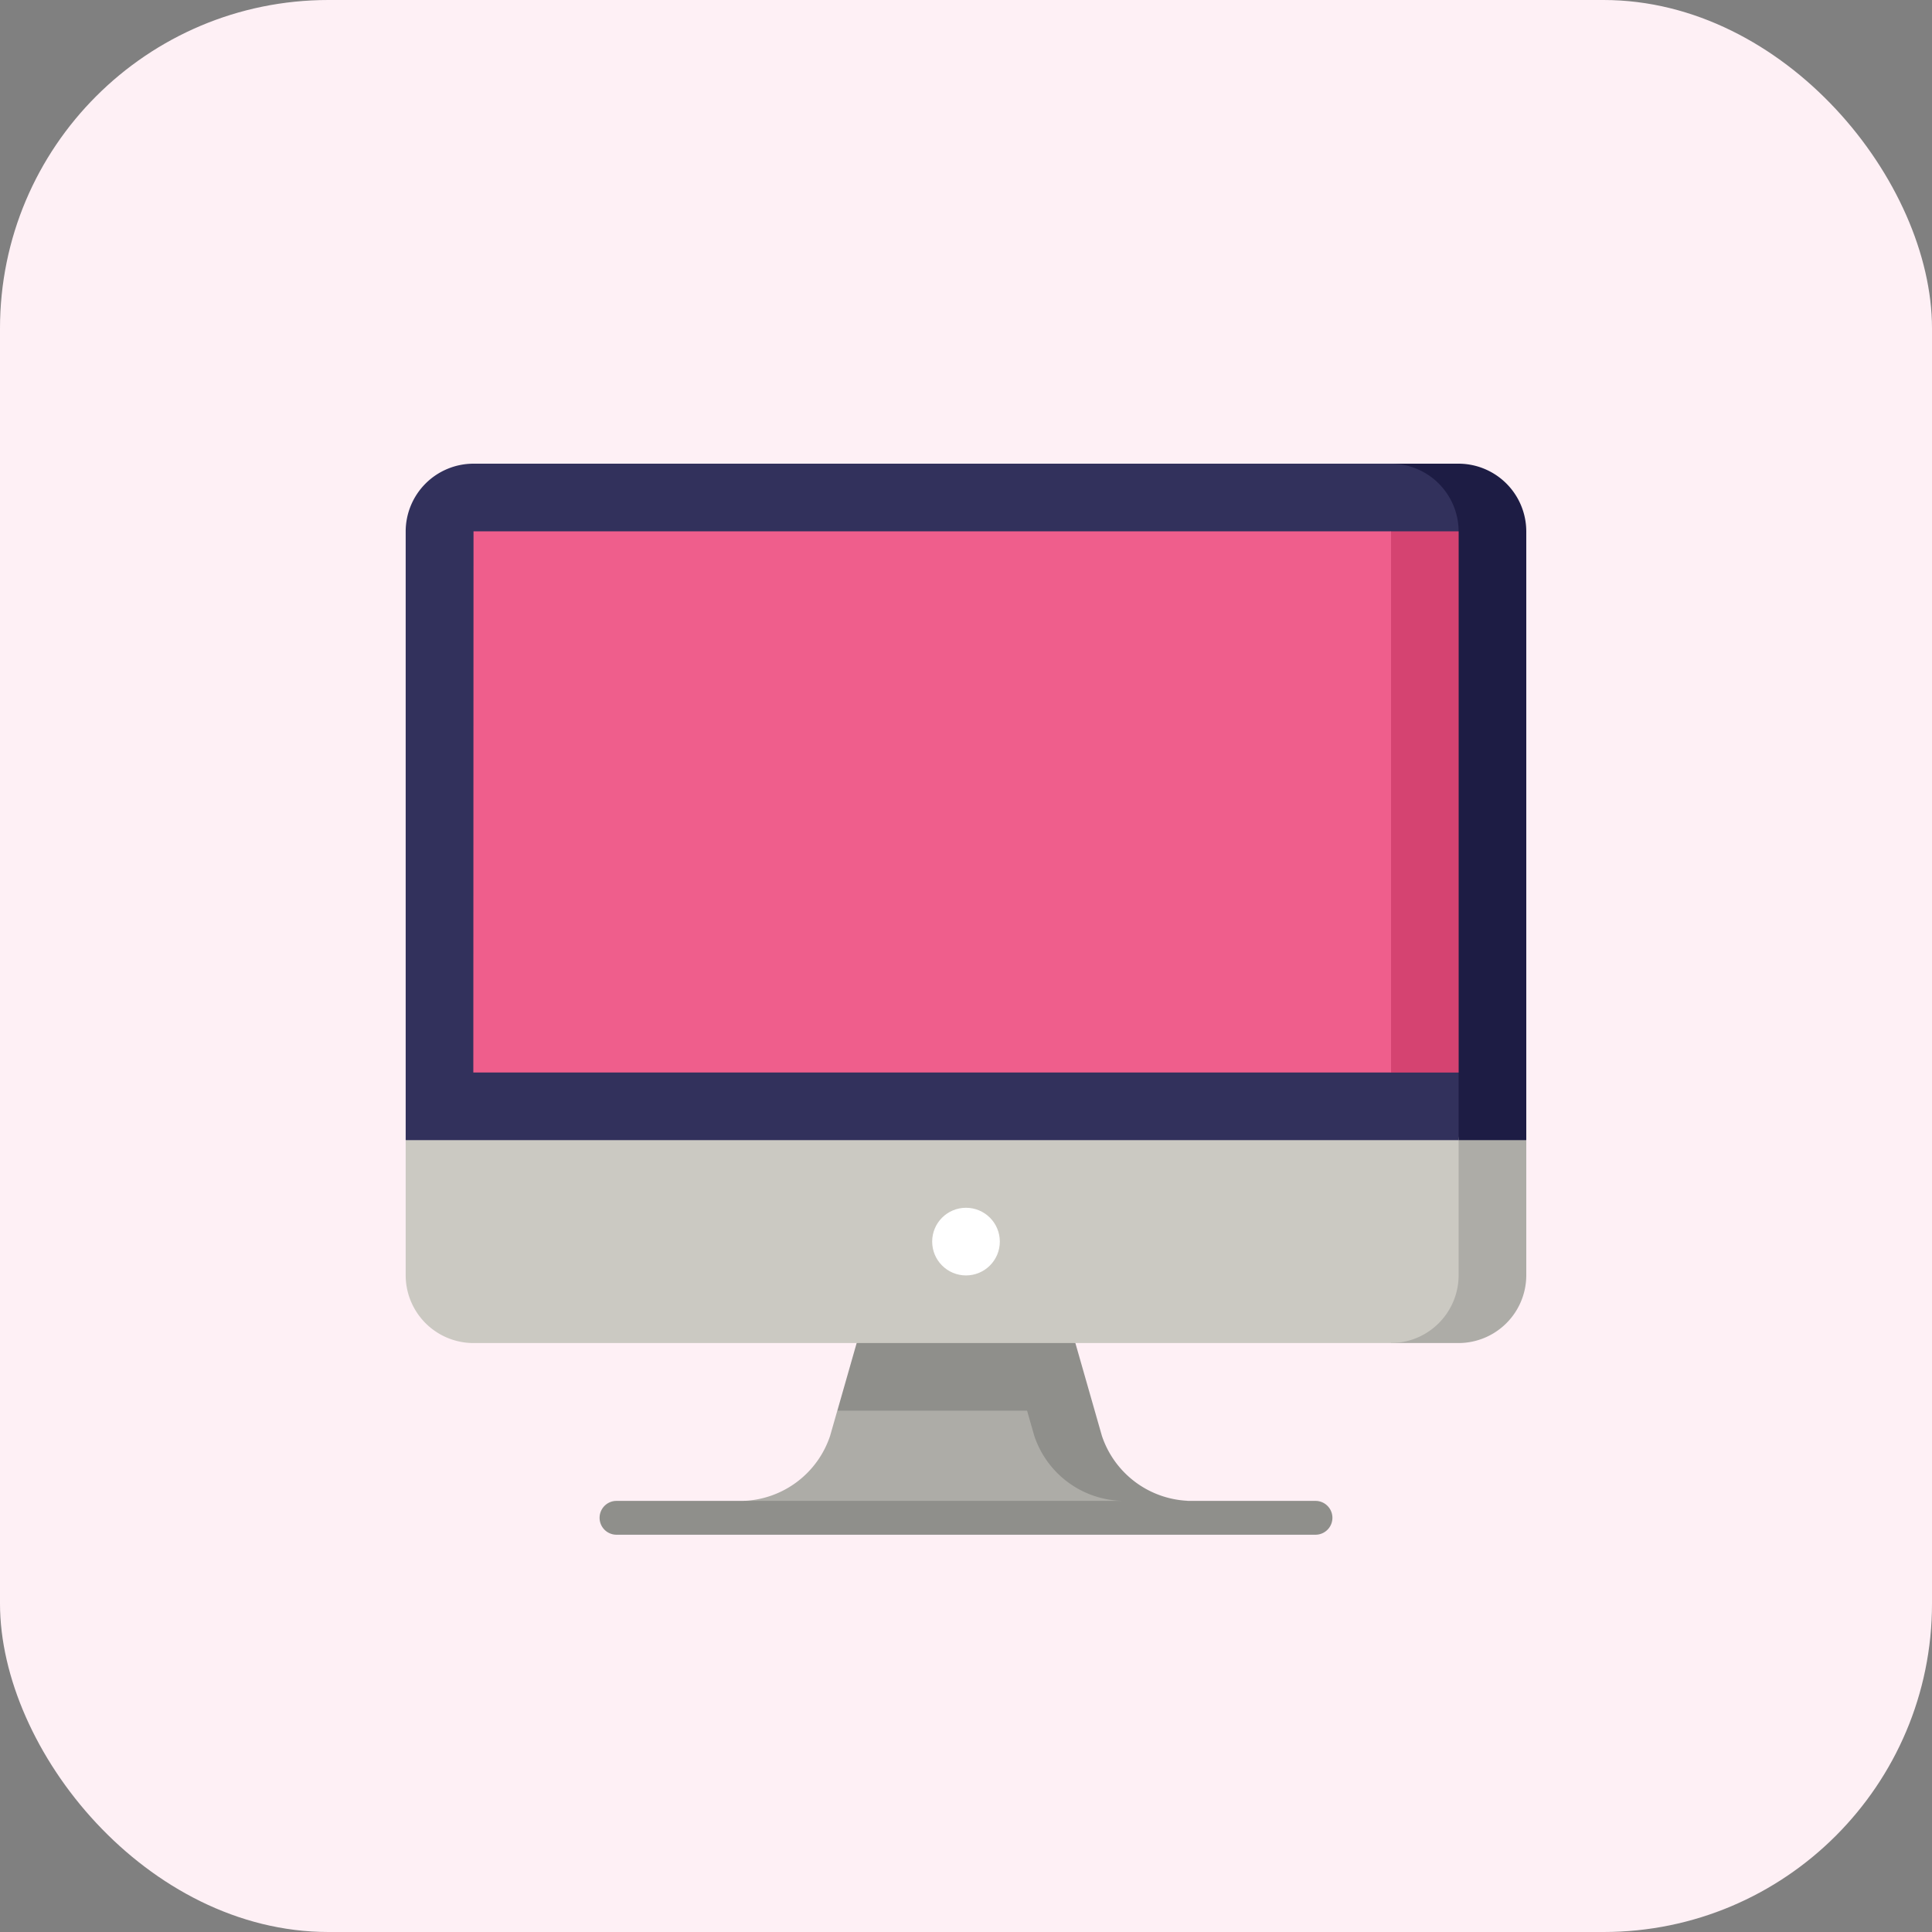 <svg xmlns="http://www.w3.org/2000/svg" width="100" height="100" viewBox="0 0 100 100"><rect x="0" y="0" width="100" height="100" fill="#808080" stroke="none"/><defs><style>.a{fill:#fef0f5;}.b{fill:#adaca7;}.c{fill:#8f8f8b;}.d{fill:#cbc9c2;}.e{fill:#1d1c44;}.f{fill:#32315c;}.g{fill:#d54371;}.h{fill:#ef5e8c;}.i{fill:#fff;}</style></defs><g transform="translate(-738 -4856)"><rect class="a" width="100" height="100" rx="17" transform="translate(738 4856)"></rect><g transform="translate(758.998 4869)"><path class="b" d="M164.655,401l-9.82,3.5-.372,1.3A4.926,4.926,0,0,1,150,409.17v.875h20.366Z" transform="translate(-132.494 -344.484)"></path><path class="c" d="M205.123,379.3l-1.372-4.8-5.66-3.5-5.66,3.5-1,3.5h9.82l.372,1.3a4.926,4.926,0,0,0,4.463,3.367l1.751.875,1.751-.875A4.926,4.926,0,0,1,205.123,379.3Z" transform="translate(-169.088 -317.985)"></path><path class="b" d="M437,268.506h3.5a3.512,3.512,0,0,0,3.5-3.5v-7l-7-7Z" transform="translate(-385.998 -211.99)"></path><path class="d" d="M0,212.008a3.512,3.512,0,0,0,3.5,3.5H51a3.512,3.512,0,0,0,3.5-3.5V191L0,205.005Z" transform="translate(0 -158.992)"></path><path class="e" d="M440.5,11H437l3.5,35.013H444V14.5A3.512,3.512,0,0,0,440.5,11Z" transform="translate(-385.998)"></path><path class="f" d="M54.5,14.5A3.512,3.512,0,0,0,51,11H3.5A3.512,3.512,0,0,0,0,14.5V46.013H54.5v-3.5L29,28.5Z"></path><path class="g" d="M274,40.976l-3.5,0-22,14.007,22,14.007,3.5,0s0-28.008,0-28.008Z" transform="translate(-219.498 -26.476)"></path><path class="h" d="M77.5,40.976l-47.49,0S30,68.986,30,68.986l47.5,0S77.5,40.976,77.5,40.976Z" transform="translate(-26.499 -26.475)"></path><circle class="i" cx="1.751" cy="1.751" r="1.751" transform="translate(27.251 49.514)"></circle><path class="c" d="M123.055,472.751H86.875a.875.875,0,1,1,0-1.751h36.18a.875.875,0,0,1,0,1.751Z" transform="translate(-75.963 -406.314)"></path></g></g></svg>
